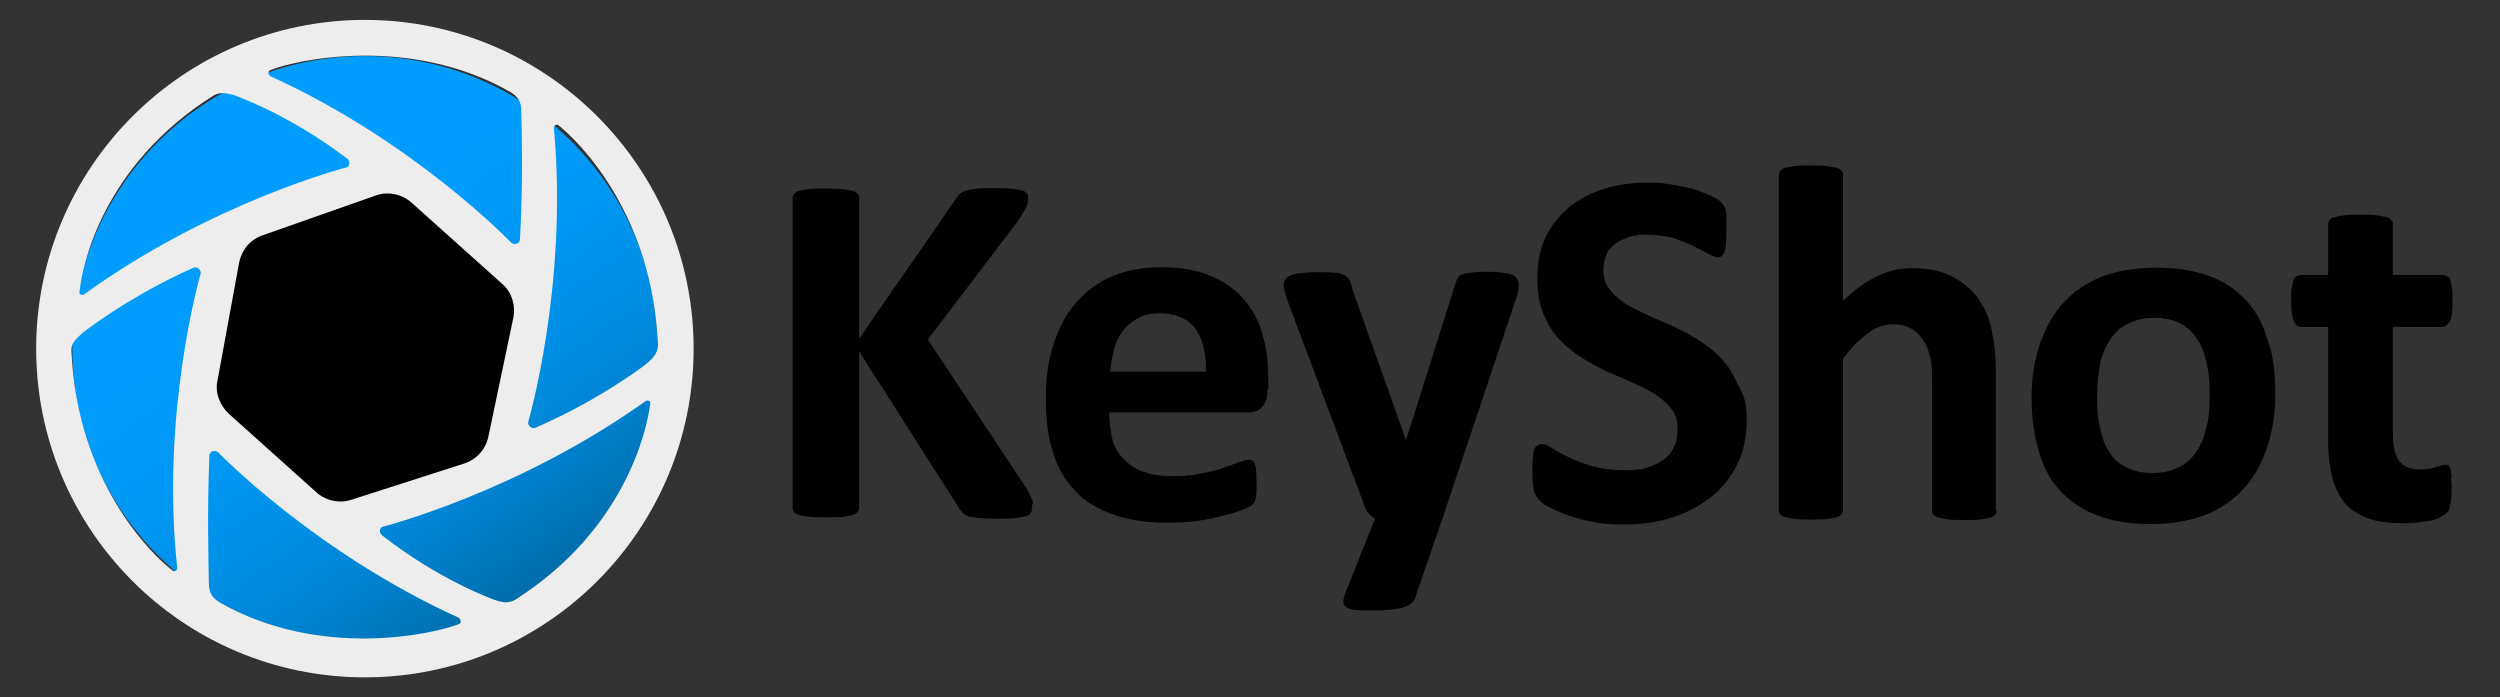 <?xml version="1.0" encoding="utf-8"?>
<!-- Generator: Adobe Illustrator 27.7.0, SVG Export Plug-In . SVG Version: 6.00 Build 0)  -->
<svg version="1.1" xmlns="http://www.w3.org/2000/svg" xmlns:xlink="http://www.w3.org/1999/xlink" x="0px" y="0px"
	 viewBox="0 0 552.9 154.2" style="enable-background:new 0 0 552.9 154.2;" xml:space="preserve">
<rect x="0" y="0" width="552.9" height="154.2" fill="#333333" stroke="none"/>
<style type="text/css">
	.st0{display:none;}
	.st1{display:inline;}
	.st2{fill:#0D1212;}
	.st3{fill:#40B9BB;}
	.st4{fill:url(#SVGID_1_);}
	.st5{fill:url(#SVGID_00000088128894581195306450000017262277784017019055_);}
	.st6{fill:url(#SVGID_00000010288155266184336530000009362255234414115748_);}
	.st7{fill:url(#SVGID_00000087408564116886894460000002983336029768479372_);}
	.st8{fill:url(#SVGID_00000113318736660334967390000013858017709397717436_);}
	.st9{fill:url(#SVGID_00000137109160983829143620000016871118440749519488_);}
	.st10{fill:url(#SVGID_00000062178920534737562410000004895277264151350927_);}
	.st11{fill:#058183;}
	.st12{fill:url(#SVGID_00000165212280746669723580000003700142816563934849_);}
	.st13{fill:url(#SVGID_00000105420749932216528830000003336430915669834129_);}
	.st14{display:inline;fill-rule:evenodd;clip-rule:evenodd;}
	.st15{fill:none;stroke:#C6E3A0;stroke-width:2;}
	.st16{fill:none;stroke:#A6A6A7;stroke-width:2;}
	.st17{display:inline;fill:#8DC740;}
	.st18{display:inline;fill:#4D4D4F;}
	.st19{fill:#001E36;}
	.st20{fill:#31A8FF;}
	.st21{display:inline;fill:#330000;}
	.st22{fill:#FF9A00;}
	.st23{fill:url(#XMLID_00000038376855269442937290000001547729675072893837_);}
	.st24{fill:#EDEDED;}
</style>
<g id="Capa_2" class="st0">
	<g id="layer_00000026138153955441794810000016616659304576830134_" class="st1">
		<path class="st2" d="M492.4,23.2c0,3.3-2.6,5.9-5.9,5.9s-5.9-2.6-5.9-5.9s2.6-5.9,5.9-5.9l0,0C489.8,17.3,492.4,19.9,492.4,23.2
			L492.4,23.2z M491.5,23.2c0-2.7-2.2-5-5-5s-5,2.2-5,5c0,2.7,2.2,5,5,5S491.5,25.9,491.5,23.2z"/>
		<path class="st2" d="M300.3,64.9c-9-1.9-13.9-9.6-14.9-18.2c-0.9-7.3-0.3-14.4,3.7-20.5c4.5-6.9,12-9.4,19.9-8.1
			c16.3,2.7,18.9,22.4,14.4,35C320,62.9,310.2,66.9,300.3,64.9z M312.4,59.6c12.7-7.5,11.3-36.4-5.8-37.8
			c-19.8-1.7-22.3,30.8-7.9,38.1C302.8,62,308.4,61.9,312.4,59.6z"/>
		<path class="st2" d="M413.5,37.7c-2.3-1.9-3.8-4.2-4-7.2c-0.2-3.8,1-6.9,3.7-9.2c5.1-4.5,13.3-4.3,19.5-2.2
			c0.2,0.1,0.3,0.2,0.2,0.4l-0.6,3.7c0,0.1-0.1,0.1-0.1,0.1l0,0c-3.2-1.6-7.5-1.9-11-1.4c-4.5,0.7-7.7,3.9-7.1,8.7
			c0.6,4.3,7.8,7.4,11.6,9.4c4.5,2.4,9,6.1,9.3,11.7c0.5,8-5.5,12.8-13,13.5c-4.3,0.4-8.4-0.2-12.3-1.8l-0.1-0.1l0.4-4.5
			c0,0,0-0.1,0.1-0.1l0,0c6.3,3.9,18.8,4.6,20.2-5.3c0.4-2.5-0.1-4.1-2-6c-1.2-1.1-2.5-2.1-3.9-3C420.7,42.4,416.7,40.5,413.5,37.7z
			"/>
		<path class="st2" d="M194.2,52.3h-22.9c-0.1,0-0.1,0-0.1,0.1l-4.8,12.1c0,0.1-0.1,0.1-0.1,0.1h-4.1c-0.1,0-0.2-0.1-0.2-0.2
			c0,0,0,0,0-0.1l18.7-45.8c0-0.1,0.1-0.1,0.1-0.1h4.9c0.1,0,0.1,0,0.1,0.1l18.1,45.8c0,0.1,0,0.2-0.1,0.2c0,0,0,0-0.1,0h-4.4
			c-0.1,0-0.1,0-0.1-0.1l-4.8-12.1C194.3,52.3,194.3,52.3,194.2,52.3z M173,48.2L173,48.2L173,48.2l19.7,0.1c0,0,0.1,0,0.1-0.1l0,0
			L183,23.1l-0.1-0.1c0,0,0,0-0.1,0.1L173,48.2z"/>
		<path class="st2" d="M217,62.8c-4.9-3.1-6.8-8.2-6.8-13.8c0-10.1-0.1-20.2-0.1-30.3c0-0.1,0.1-0.2,0.2-0.2l0,0h4.2
			c0.1,0,0.2,0.1,0.2,0.2c0,10.2,0,20.5,0,30.7c0,1.1,0.2,2.3,0.5,3.6c1.7,5.9,6.5,8.7,12.5,8.4c7.4-0.4,11.1-5.8,11.1-13
			c0-10,0-19.9,0-29.9c0-0.1,0-0.1,0.1-0.1l0,0h4.3c0.1,0,0.1,0,0.1,0.1c0,10.1,0,20.3,0,30.4c0,7.7-4,14-11.8,15.8
			C226.9,65.9,221.3,65.5,217,62.8z"/>
		<path class="st2" d="M267.4,22.6v41.8c0,0.1-0.1,0.1-0.1,0.1H263c-0.1,0-0.1-0.1-0.1-0.1V22.6c0-0.1-0.1-0.1-0.1-0.1h-13.3
			c-0.1,0-0.1-0.1-0.1-0.1v-3.8c0-0.1,0.1-0.1,0.1-0.1h31.3c0.1,0,0.1,0.1,0.1,0.1v3.8c0,0.1-0.1,0.1-0.1,0.1h-13.3
			C267.4,22.5,267.4,22.6,267.4,22.6z"/>
		<path class="st2" d="M368.4,42.8c-0.2,5.8-1.8,11-5.8,15.1c-7.2,7.2-18.4,6.8-28,6.7c-0.3,0-0.4-0.1-0.4-0.4V18.6
			c0-0.1,0.1-0.1,0.1-0.1c4.1-0.1,8.3,0,12.4,0.1C361.7,18.9,369,28.2,368.4,42.8z M363.7,45c1.1-8.7-1.2-18.8-10.9-21.5
			c-4.5-1.3-9.3-1.1-14-1c-0.1,0-0.2,0.1-0.2,0.2v37.7c0,0.1,0,0.1,0.1,0.1C350.4,61.4,362,58.5,363.7,45z"/>
		<path class="st2" d="M383.1,38.9h16.8c0.1,0,0.1,0,0.1,0.1l0,0v3.7c0,0.1,0,0.1-0.1,0.1l0,0h-16.8c-0.1,0-0.1,0-0.1,0.1v17.5
			c0,0.1,0,0.1,0.1,0.1l0,0h18.4c0.1,0,0.1,0,0.1,0.1l0,0v3.7c0,0.1,0,0.1-0.1,0.1h-23c-0.1,0-0.1,0-0.1-0.1l0,0V18.6
			c0-0.1,0-0.1,0.1-0.1l0,0h22.3c0.1,0,0.1,0,0.1,0.1l0,0v3.8c0,0.1,0,0.1-0.1,0.1l0,0h-17.7c-0.1,0-0.1,0-0.1,0.1l0,0v16.2
			C383,38.9,383,38.9,383.1,38.9L383.1,38.9z"/>
		<path class="st2" d="M449.1,64.6h-4.3c-0.1,0-0.1,0-0.1-0.1V18.6c0-0.1,0-0.1,0.1-0.1l0,0h4.3c0.1,0,0.1,0,0.1,0.1l0,0V39
			c0,0.1,0,0.1,0.1,0.1h0.1l20.5-20.5c0,0,0,0,0.1,0h5.7c0.1,0,0.1,0,0.1,0.1v0.1l-22,21.5v0.1l23.7,24v0.1c0,0,0,0-0.1,0h-6h-0.1
			l-22-22.8h-0.1c0,0,0,0,0,0.1L449.1,64.6C449.2,64.5,449.2,64.6,449.1,64.6z"/>
		<path class="st2" d="M486.8,23.3h-1.5c-0.1,0-0.1,0-0.1,0.1v2.5c0,0.1-0.1,0.2-0.2,0.2h-0.6c-0.1,0-0.2-0.1-0.2-0.2v-6.2
			c0-0.1,0.1-0.2,0.2-0.2c1.5-0.1,4.2-0.5,4.5,1.6c0.1,0.8-0.3,1.5-1.1,1.9c-0.1,0-0.1,0.1-0.1,0.2l1.2,2.7c0.1,0.1,0,0.2-0.1,0.2
			h-0.5c-0.1,0-0.2-0.1-0.2-0.2l-1.1-2.5C486.9,23.4,486.9,23.3,486.8,23.3z M485.3,22.6c1,0,2.5,0.3,2.7-1c0.3-1.6-1.9-1.4-2.8-1.3
			c-0.1,0-0.1,0-0.1,0.1v2C485.1,22.5,485.2,22.6,485.3,22.6z"/>
	</g>
</g>
<g id="layer" class="st0">
	<g class="st1">
		<path class="st3" d="M97.6,46.1c0-5.2-0.9-10.4-2.9-15.3c-1.8-4.4-4.3-8.5-7.5-12.2C78.9,9.1,66.1,2.9,51.8,2.8
			c-5.7,0-11.2,0.9-16.2,2.6c-10.8,3.7-19.8,11-25.1,20.5c0,0-6,11.3-6,16.2s4.6,5.5,4.6,5.5l22.1,2l1.1,0.1c0-0.9,0.1-1.7,0.3-2.6
			c0.2-0.9,0.6-1.8,1.1-2.6c0.8-1.4,2-2.7,3.4-3.8c2.9-2.3,7-3.7,11.5-3.7c8.5,0,15.4,5,16.2,11.4c0.1,0.5,0.1,0.9,0.1,1.4v0
			c-0.6,0.5-1.2,1-1.8,1.5h0c-2.6,2.1-5.3,4.1-8.1,5.9c-2.8,1.8-5.6,3.4-8.6,4.8c-5.5,2.7-11.2,4.7-17.2,6.2v15.1
			c0.7,0.3,1.3,0.7,2,1c6,2.8,12.8,4.3,20,4.4h0c3.2,0,6.4-0.3,9.5-0.8c0.7,0.4,3.1,1.9,4.6,5.4c0.3,0.6,0.5,1.3,0.7,2.1v0
			c0,0.1,0,0.1,0,0.2v0c0.4,4.2-2.5,16.3-16.6,16.3c-14.1,0-18.1-13.6-18.1-13.6l-0.5,0.1l-3.6,0.5c-0.7,0.1-1.3,0.2-2,0.2
			c-6.4,0.8-15.7,2-16.4,2.1c-0.6,0.1-2,0.6-3.1,2.4v0c-0.9,1.5-1.7,3.9-1.7,7.6c0,7.8,9,19.7,9.7,20.7l0,0l0,0l0,0
			c8.2,10.9,21.8,18.1,37.1,18.1c25.1,0,45.4-19.1,45.4-42.6c0-11.5-4.9-22-12.8-29.7c-0.2-0.2-0.4-0.4-0.6-0.5
			C91.9,69.4,97.5,58.4,97.6,46.1L97.6,46.1z"/>
		
			<linearGradient id="SVGID_1_" gradientUnits="userSpaceOnUse" x1="-813.117" y1="607.784" x2="-776.773" y2="646.095" gradientTransform="matrix(1 0 0 1 855.679 -515.297)">
			<stop  offset="0" style="stop-color:#215F6C"/>
			<stop  offset="1" style="stop-color:#1ED7DD"/>
		</linearGradient>
		<path class="st4" d="M85.3,104.3l0-0.1c0-0.1,0-0.2,0-0.3c0-0.2,0-0.3,0-0.5c0-8.5-3-16.2-8-21.9c-5,3.1-10.6,5.4-16.7,6.5
			c0.7,0.4,3.1,1.9,4.6,5.4c0.3,0.6,0.5,1.3,0.7,2.1v0v0l0,0.2v0c0.1,0.6,0.2,1.2,0.3,1.8c0.3,2.6-0.1,5-0.6,7
			c-2.3,3.6-7.8,10.3-17,10.3c-12.5,0-17.2-9.9-17.4-10.2c0,0,0,0,0,0v0h0c0,0-2.7,0.7-4.4,3.8c-0.3,0.5-0.6,1.1-0.8,1.7v0
			c-0.4,1.2-0.6,2.6-0.6,4.3c0,8.3,7.3,22.6,26.4,22.6c4.6,0,8.7-1,12.3-2.6l0,0C65.7,133.5,84.7,124.9,85.3,104.3L85.3,104.3z"/>
		
			<linearGradient id="SVGID_00000058556580707889141100000017910954720107622549_" gradientUnits="userSpaceOnUse" x1="-820.092" y1="598.858" x2="-779.271" y2="662.473" gradientTransform="matrix(1 0 0 1 855.679 -515.297)">
			<stop  offset="0.382" style="stop-color:#5CAFB7"/>
			<stop  offset="0.886" style="stop-color:#3A7E7D"/>
		</linearGradient>
		<path style="fill:url(#SVGID_00000058556580707889141100000017910954720107622549_);" d="M83.6,77.7c-0.2-0.2-0.4-0.4-0.6-0.5
			c-1.8,1.5-3.7,2.9-5.6,4.2c5,5.8,8,13.5,8,21.9c0,0.1,0,0.2,0,0.3l0,0.2c0,0.1,0,0.2,0,0.3l0,0.1c-0.6,20.6-19.6,29.1-21.2,29.8
			l0,0c-3.6,1.6-7.7,2.6-12.3,2.6c-19.1,0-26.4-14.3-26.4-22.6c0-1.7,0.2-3.1,0.6-4.3v0c0.2-0.6,0.5-1.2,0.8-1.7
			c1.7-3.1,4.4-3.8,4.4-3.8h0v-6.1l-0.5,0.1l-3.6,0.5l-1.5,0.2l-0.5,0.1c-5.5,0.7-10.9,1.4-16.4,2.1c-0.6,0.1-2,0.6-3.1,2.4
			c-0.9,1.5-1.7,3.9-1.7,7.6c0,7.8,8.9,19.7,9.7,20.7l0,0l0,0l0,0l0,0c8.2,11,21.8,18.1,37.1,18.1c25.1,0,45.4-19.1,45.4-42.6
			C96.4,95.9,91.5,85.4,83.6,77.7L83.6,77.7z"/>
		
			<linearGradient id="SVGID_00000082355831514505401340000004056353406943216001_" gradientUnits="userSpaceOnUse" x1="-824.435" y1="620.442" x2="-789.323" y2="620.442" gradientTransform="matrix(1 0 0 1 855.679 -515.297)">
			<stop  offset="0" style="stop-color:#23969B"/>
			<stop  offset="1" style="stop-color:#367E7B"/>
		</linearGradient>
		<path style="fill:url(#SVGID_00000082355831514505401340000004056353406943216001_);" d="M65.6,104.4c-2.3,3.6-7.8,10.3-17,10.3
			c-12.7,0-17.4-10.2-17.4-10.2v-6.1c0,0,4,13.6,18.1,13.6c14.1,0,17-12.1,16.6-16.3c0.1,0.6,0.2,1.2,0.3,1.8
			C66.5,100,66.2,102.4,65.6,104.4L65.6,104.4z"/>
		
			<linearGradient id="SVGID_00000155129659552846512770000013877744539816449945_" gradientUnits="userSpaceOnUse" x1="-807.235" y1="619.679" x2="-807.235" y2="630.1" gradientTransform="matrix(1 0 0 1 855.679 -515.297)">
			<stop  offset="0" style="stop-color:#38818C"/>
			<stop  offset="1" style="stop-color:#6DC7D0"/>
		</linearGradient>
		<path style="fill:url(#SVGID_00000155129659552846512770000013877744539816449945_);" d="M65.6,104.4c-0.2,0.4-0.5,0.7-0.7,1.1
			c-0.1,0.2-0.2,0.4-0.4,0.5l-0.2,0.3l-0.2,0.3c-0.5,0.7-1.1,1.4-1.7,2c-1.2,1.3-2.6,2.4-4,3.4c-0.7,0.5-1.5,0.9-2.3,1.3
			c-0.8,0.4-1.6,0.7-2.5,0.9c-0.8,0.2-1.7,0.4-2.6,0.5l-0.7,0.1c-0.2,0-0.4,0-0.7,0c-0.2,0-0.4,0-0.7,0c-0.2,0-0.4,0-0.7,0l-0.7,0
			c-0.1,0-0.2,0-0.3,0l-0.3,0l-0.7-0.1c-0.2,0-0.4-0.1-0.7-0.1l-0.3,0c-0.1,0-0.1,0-0.2,0l-0.2,0l-0.7-0.1c-0.2,0-0.4-0.1-0.6-0.1
			l-0.3-0.1c-0.1,0-0.2,0-0.3-0.1c-0.4-0.1-0.8-0.2-1.3-0.4l-0.3-0.1l-0.2-0.1l-0.2-0.1l-0.6-0.2c-0.8-0.3-1.6-0.7-2.4-1.2
			c-1.5-0.9-2.9-2-4.1-3.3c-0.6-0.6-1.1-1.3-1.7-2c-0.3-0.4-0.5-0.7-0.7-1.1c-0.2-0.4-0.4-0.8-0.6-1.2c0.2,0.4,0.4,0.8,0.7,1.1
			c0.2,0.4,0.5,0.7,0.7,1.1c0.5,0.7,1.1,1.4,1.7,2c1.2,1.3,2.6,2.3,4.1,3.2l0.6,0.3c0,0,0.1,0.1,0.1,0.1l0.1,0.1l0.3,0.1l0.3,0.1
			c0.1,0,0.2,0.1,0.3,0.1l0.3,0.1l0.1,0.1l0.1,0l0.1,0l0.6,0.2l0.2,0.1l0.2,0.1l0.3,0.1c0.4,0.1,0.8,0.3,1.2,0.4
			c0.1,0,0.2,0.1,0.3,0.1l0.3,0.1c0.2,0,0.4,0.1,0.6,0.1l0.6,0.1l0.2,0c0.1,0,0.1,0,0.2,0l0.3,0c0.2,0,0.4,0.1,0.6,0.1l0.6,0l0.3,0
			c0.1,0,0.2,0,0.3,0l0.7,0c0.2,0,0.4,0,0.7,0c0.2,0,0.4,0,0.7,0c0.2,0,0.4,0,0.6,0l0.6-0.1c0.9-0.1,1.7-0.3,2.5-0.5
			c1.7-0.5,3.3-1.2,4.8-2.1c1.5-0.9,2.8-2,4.1-3.3C63.6,107.2,64.7,105.8,65.6,104.4L65.6,104.4z"/>
		
			<linearGradient id="SVGID_00000030476038522239024910000015867400912924257965_" gradientUnits="userSpaceOnUse" x1="-810.257" y1="604.926" x2="-786.836" y2="645.096" gradientTransform="matrix(1 0 0 1 855.679 -515.297)">
			<stop  offset="0.524" style="stop-color:#206E78"/>
			<stop  offset="1" style="stop-color:#76CBD0"/>
		</linearGradient>
		<path style="fill:url(#SVGID_00000030476038522239024910000015867400912924257965_);" d="M31.2,104.4L31.2,104.4L31.2,104.4
			c-0.3,0.1-0.6,0.2-0.9,0.4c-0.3,0.1-0.6,0.3-0.8,0.5c-0.8,0.5-1.5,1.2-2.1,2c-0.2,0.3-0.4,0.5-0.5,0.8c-0.3,0.6-0.6,1.2-0.8,1.8
			l0,0v0l0,0c-0.4,1.2-0.6,2.4-0.6,3.6c0,0.6,0,1.2,0.1,1.9c0.1,0.6,0.1,1.2,0.3,1.8c0.2,1.2,0.6,2.4,1,3.6c0.4,1.2,1,2.3,1.6,3.3
			c1.2,2.1,2.8,4.1,4.6,5.8c0.1,0.1,0.2,0.2,0.3,0.3l0.3,0.3c0.2,0.2,0.5,0.4,0.7,0.6c0.2,0.2,0.5,0.4,0.7,0.6
			c0.1,0.1,0.3,0.2,0.4,0.3c0.1,0,0.1,0.1,0.2,0.1l0.2,0.1c1,0.7,2.1,1.3,3.2,1.8c2.2,1,4.6,1.7,7,2.2c1.2,0.2,2.4,0.3,3.7,0.4
			c1.2,0.1,2.5,0.1,3.7,0c1.2-0.1,2.5-0.2,3.7-0.4c1.2-0.2,2.4-0.5,3.6-0.9c1.2-0.4,2.3-0.8,3.5-1.3c1.1-0.5,2.2-1.1,3.3-1.7
			c2.1-1.3,4.1-2.7,6-4.3c1.9-1.6,3.6-3.4,5.1-5.3c0.8-1,1.5-2,2.1-3c0.6-1.1,1.2-2.1,1.7-3.3c1-2.2,1.8-4.6,2.2-7
			c0.2-1.2,0.4-2.4,0.5-3.7l0-0.2l0-0.2l0-0.5c0-0.2,0-0.3,0-0.5c0-0.2,0-0.3,0-0.5l0-0.2c0-0.1,0-0.2,0-0.2l0-0.5l0-0.9
			c-0.1-2.5-0.5-4.9-1.1-7.3c-0.1-0.3-0.2-0.6-0.2-0.9c-0.1-0.3-0.2-0.6-0.3-0.9l-0.3-0.9l-0.2-0.4c-0.1-0.1-0.1-0.3-0.2-0.4
			l-0.3-0.9l0-0.1l0-0.1l-0.1-0.2l-0.2-0.4l-0.2-0.4c0-0.1-0.1-0.1-0.1-0.2l-0.1-0.2l-0.4-0.8l-0.1-0.2l-0.1-0.2L81,86.7l-0.2-0.4
			c-0.1-0.1-0.1-0.3-0.2-0.4l-0.5-0.8L80,84.9l-0.1-0.1l-0.1-0.1l-0.3-0.4c-0.2-0.3-0.3-0.5-0.5-0.8l-0.6-0.7
			c-0.1-0.1-0.2-0.2-0.3-0.4l-0.3-0.4l-0.6-0.7l0.6,0.7l0.3,0.4c0.1,0.1,0.2,0.2,0.3,0.4l0.6,0.7c0.2,0.3,0.4,0.5,0.5,0.8l0.3,0.4
			l0.1,0.1l0.1,0.1l0.1,0.2l0.5,0.8c0.1,0.1,0.2,0.3,0.2,0.4l0.2,0.4l0.2,0.4l0.1,0.2l0.1,0.2l0.4,0.8l0.1,0.2
			c0,0.1,0.1,0.1,0.1,0.2l0.2,0.4l0.2,0.4l0.1,0.2l0,0.1l0,0.1l0.3,0.9c0.1,0.1,0.1,0.3,0.2,0.4l0.2,0.4l0.3,0.9
			c0.1,0.3,0.2,0.6,0.3,0.9c0.1,0.3,0.2,0.6,0.3,0.9l0.2,0.9l0.1,0.2c0,0.1,0,0.2,0.1,0.2l0.1,0.5c0.1,0.3,0.1,0.6,0.2,0.9l0.1,0.9
			l0.1,0.5c0,0.1,0,0.2,0,0.2l0,0.2l0.1,0.9l0,0.2l0,0.2l0,0.5c0,0.3,0,0.6,0.1,0.9l0,0.9l0,0.5c0,0.1,0,0.2,0,0.2l0,0.2
			c0,0.2,0,0.3,0,0.5c0,0.2,0,0.3,0,0.5l0,0.5l0,0.2l0,0.2c-0.1,1.2-0.2,2.5-0.4,3.7c-0.2,1.2-0.5,2.4-0.9,3.6
			c-0.4,1.2-0.8,2.4-1.3,3.5c-0.5,1.1-1.1,2.2-1.7,3.3c-0.6,1.1-1.4,2.1-2.1,3.1c-1.5,2-3.2,3.8-5.1,5.4c-0.9,0.8-1.9,1.6-2.9,2.3
			c-1,0.7-2.1,1.4-3.1,2c-1.1,0.6-2.2,1.2-3.3,1.7c-1.1,0.5-2.3,0.9-3.5,1.3c-2.4,0.7-4.8,1.2-7.3,1.3c-0.3,0-0.6,0-0.9,0
			c-0.3,0-0.6,0-0.9,0l-0.5,0c-0.2,0-0.3,0-0.5,0l-0.5,0l-0.2,0l-0.2,0c-1.2-0.1-2.5-0.2-3.7-0.4c-2.5-0.4-4.9-1.1-7.1-2.2
			c-2.3-1.1-4.3-2.5-6.2-4.2c-0.9-0.8-1.8-1.8-2.5-2.7c-0.8-1-1.5-2-2.1-3.1c-0.6-1.1-1.1-2.2-1.6-3.4c-0.4-1.2-0.8-2.4-1-3.6
			c-0.1-0.6-0.2-1.2-0.2-1.9c0-0.6-0.1-1.2,0-1.9c0.1-1.2,0.2-2.5,0.6-3.7l0,0v0l0,0c0.2-0.6,0.5-1.2,0.8-1.8
			c0.2-0.3,0.3-0.6,0.5-0.8c0.2-0.3,0.4-0.5,0.6-0.8c0.4-0.5,1-0.9,1.5-1.3c0.3-0.2,0.6-0.3,0.9-0.5
			C30.6,104.6,30.9,104.5,31.2,104.4L31.2,104.4L31.2,104.4z"/>
		
			<linearGradient id="SVGID_00000009583635120831935230000007351455570388217218_" gradientUnits="userSpaceOnUse" x1="-843.977" y1="588.424" x2="-775.107" y2="513.082" gradientTransform="matrix(1 0 0 1 855.679 -515.297)">
			<stop  offset="0" style="stop-color:#206270"/>
			<stop  offset="1" style="stop-color:#0CA19F"/>
		</linearGradient>
		<path style="fill:url(#SVGID_00000009583635120831935230000007351455570388217218_);" d="M81.2,34.9c0,13-8.6,23.5-18.8,31.2
			c-2.3,1.7-4.7,3.4-7.1,4.9c-3.4,2.1-6.7,3.9-9.9,5.5c-4.1,2.1-8.4,3.9-12.7,5.5c-2.3,0.9-3.7,1.3-3.8,1.3h0V68.3
			c2.3-0.6,4.7-1.2,7-2c3.5-1.2,6.9-2.6,10.2-4.2c3.9-1.9,7.6-4.1,11.2-6.6c1.9-1.3,3.7-2.7,5.5-4.2h0c0.6-0.5,1.2-1,1.8-1.5
			c0-0.1,0-0.1,0-0.2c0-0.4,0-0.8-0.1-1.2C64,42.1,57,37,48.5,37c-4.5,0-8.5,1.4-11.5,3.7c-1.4,1.1-2.6,2.4-3.4,3.8
			c-0.5,0.8-0.8,1.7-1.1,2.6c-0.2,0.8-0.3,1.7-0.3,2.6l-1.1-0.1l-22.1-2c0,0-4.6-0.5-4.6-5.5s6-16.2,6-16.2
			c5.3-9.4,14.2-16.8,25.1-20.5c12.8-2.7,27,1.3,36.1,9.5c4.9,4.3,8.3,9.9,9.3,16.1C81.1,32.3,81.2,33.6,81.2,34.9L81.2,34.9z"/>
		
			<linearGradient id="SVGID_00000030453437198013128310000011760089479230558082_" gradientUnits="userSpaceOnUse" x1="-792.317" y1="518.099" x2="-792.317" y2="604.053" gradientTransform="matrix(1 0 0 1 855.679 -515.297)">
			<stop  offset="0" style="stop-color:#8ED4D6"/>
			<stop  offset="1" style="stop-color:#0FA9AB"/>
		</linearGradient>
		<path style="fill:url(#SVGID_00000030453437198013128310000011760089479230558082_);" d="M97.6,46.1C97.5,58.4,91.9,69.4,83,77.2
			c-1.8,1.5-3.7,2.9-5.6,4.2c-5,3.1-10.6,5.4-16.7,6.5c-3.1,0.6-6.3,0.9-9.5,0.8h0c-7.2-0.1-13.9-1.6-20-4.4c-0.7-0.3-1.4-0.6-2-1
			c0,0,1.4-0.5,3.8-1.3c4.3-1.6,8.5-3.5,12.7-5.5c3.1-1.6,6.5-3.4,9.9-5.5c2.4-1.5,4.8-3.1,7.1-4.9C72.7,58.4,81.2,48,81.2,34.9
			c0-1.3-0.1-2.7-0.3-3.9c-1-6.2-4.5-11.7-9.3-16.1C62.5,6.7,48.4,2.7,35.6,5.4c5.1-1.7,10.5-2.6,16.2-2.6
			c14.3,0.1,27.1,6.3,35.5,15.9c3.2,3.6,5.7,7.7,7.5,12.2C96.7,35.7,97.7,40.9,97.6,46.1L97.6,46.1z"/>
		<path class="st11" d="M79.7,79.8c-0.8,0.5-1.5,1.1-2.3,1.6c-5,3.1-10.6,5.4-16.7,6.5c-3.1,0.6-6.3,0.9-9.5,0.8h0
			c-7.2-0.1-13.9-1.6-20-4.4c-0.7-0.3-1.4-0.6-2-1c0,0,1.4-0.5,3.8-1.3c4.3-1.6,8.5-3.5,12.7-5.5c5.8,4.2,12.8,6.4,19.9,6.4
			c4,0,7.9-0.7,11.5-2C77.9,80.6,78.8,80.2,79.7,79.8L79.7,79.8z"/>
		
			<linearGradient id="SVGID_00000022542423377863474360000002098845519694010035_" gradientUnits="userSpaceOnUse" x1="-823.405" y1="556.029" x2="-788.861" y2="556.029" gradientTransform="matrix(1 0 0 1 855.679 -515.297)">
			<stop  offset="0" style="stop-color:#1D636F"/>
			<stop  offset="1" style="stop-color:#0F9D9E"/>
		</linearGradient>
		<path style="fill:url(#SVGID_00000022542423377863474360000002098845519694010035_);" d="M51.5,31.6h-2.6
			c-9.2,0-16.6,5.8-16.6,12.9v5.1c0-0.9,0.1-1.7,0.3-2.6c0.2-0.9,0.6-1.8,1.1-2.6c0.8-1.4,2-2.7,3.4-3.8c2.9-2.3,7-3.7,11.5-3.7
			c8.5,0,15.4,5,16.2,11.4c0.1,0.5,0.1,0.9,0.1,1.4C71.5,38.9,60.5,31.6,51.5,31.6L51.5,31.6z"/>
		
			<linearGradient id="SVGID_00000005957915820753458240000004536512965678249908_" gradientUnits="userSpaceOnUse" x1="-797.203" y1="519.801" x2="-797.203" y2="591.844" gradientTransform="matrix(1 0 0 1 855.679 -515.297)">
			<stop  offset="0" style="stop-color:#1F6472"/>
			<stop  offset="1" style="stop-color:#63C0C8"/>
		</linearGradient>
		<path style="fill:url(#SVGID_00000005957915820753458240000004536512965678249908_);" d="M35.5,5.4c1.2-0.3,2.4-0.5,3.7-0.6
			c1.2-0.1,2.5-0.2,3.7-0.3c1.2,0,2.5,0,3.7,0.1l0.9,0.1c0.2,0,0.3,0,0.5,0l0.5,0l0.5,0l0.5,0.1l0.5,0.1c0.2,0,0.3,0,0.5,0.1
			c4.9,0.8,9.7,2.4,14.1,4.7c0.6,0.3,1.1,0.6,1.6,0.9l0.8,0.5l0.2,0.1l0.2,0.1l0.4,0.3l0.4,0.3l0.4,0.3l0.4,0.3l0.2,0.1l0.2,0.1
			l0.7,0.6l0.7,0.6l0.2,0.1l0.2,0.2l0.4,0.3c0.1,0.1,0.2,0.2,0.4,0.3l0.3,0.3l0.3,0.3l0.2,0.2c0.1,0.1,0.1,0.1,0.2,0.2l0.7,0.7
			c0.9,0.9,1.7,1.8,2.5,2.8c0.8,1,1.5,2,2.1,3.1l0.5,0.8l0.4,0.8l0.1,0.2l0.1,0.2l0.2,0.4l0.2,0.4l0.2,0.4l0.2,0.4l0.1,0.2l0.1,0.2
			l0.3,0.9l0.3,0.9l0.1,0.2c0,0.1,0,0.2,0.1,0.2l0.1,0.5l0.1,0.5c0,0.2,0.1,0.3,0.1,0.5l0.1,0.5c0,0.2,0.1,0.3,0.1,0.5
			c0.2,1.2,0.3,2.5,0.3,3.7c0,0.3,0,0.6,0,0.9l0,0.2l0,0.1l0,0.1l0,0.5c0,0.3,0,0.6-0.1,0.9c0,0.3-0.1,0.6-0.1,0.9L81,39.5
			c0,0.1,0,0.2,0,0.2l0,0.2l-0.1,0.5c0,0.2-0.1,0.3-0.1,0.5l-0.1,0.5l-0.1,0.5c0,0.1,0,0.2-0.1,0.2l-0.1,0.2
			c-0.1,0.3-0.2,0.6-0.2,0.9l-0.3,0.9c-0.4,1.2-0.8,2.4-1.4,3.5c-0.5,1.1-1.1,2.2-1.7,3.3c-0.6,1.1-1.3,2.1-2,3.1
			c-0.4,0.5-0.7,1-1.1,1.5l-0.6,0.7c-0.1,0.1-0.2,0.2-0.3,0.4L72.5,57l-0.3,0.4l-0.3,0.3L71.6,58l-0.2,0.2l-0.2,0.2l-0.6,0.7
			L70,59.7c-0.9,0.9-1.8,1.8-2.7,2.6c-0.9,0.8-1.9,1.6-2.8,2.4c-0.5,0.4-1,0.8-1.5,1.2c-0.5,0.4-1,0.8-1.5,1.1c-1,0.7-2,1.5-3.1,2.1
			c-2.1,1.4-4.2,2.7-6.3,3.9c-1.1,0.6-2.2,1.2-3.3,1.8c-1.1,0.6-2.2,1.1-3.3,1.7c1.1-0.6,2.2-1.1,3.3-1.7c1.1-0.6,2.2-1.2,3.2-1.8
			c2.1-1.2,4.2-2.6,6.3-4c1-0.7,2-1.4,3-2.2c0.5-0.4,1-0.7,1.5-1.1c0.5-0.4,1-0.8,1.5-1.2c1-0.8,1.9-1.6,2.8-2.4
			c0.9-0.8,1.8-1.7,2.7-2.6l0.6-0.7l0.6-0.7l0.2-0.2l0.2-0.2l0.3-0.3l0.3-0.3l0.3-0.4l0.3-0.4c0.1-0.1,0.2-0.2,0.3-0.4l0.6-0.7
			c0.4-0.5,0.8-1,1.1-1.5c0.7-1,1.4-2,2-3.1c0.6-1.1,1.2-2.2,1.7-3.3c0.5-1.1,1-2.3,1.3-3.5l0.3-0.9c0.1-0.3,0.2-0.6,0.2-0.9
			l0.1-0.2c0-0.1,0-0.2,0.1-0.2l0.1-0.5l0.1-0.5c0-0.2,0.1-0.3,0.1-0.5l0.1-0.5l0-0.2c0-0.1,0-0.2,0-0.2l0.1-0.9
			c0-0.3,0.1-0.6,0.1-0.9c0-0.3,0.1-0.6,0.1-0.9l0-0.5l0-0.1l0-0.1l0-0.2c0-0.3,0-0.6,0-0.9c0-1.2-0.1-2.5-0.3-3.7
			c0-0.2-0.1-0.3-0.1-0.5l-0.1-0.5c0-0.2-0.1-0.3-0.1-0.5l-0.1-0.4l-0.1-0.5c0-0.1,0-0.2-0.1-0.2l-0.1-0.2l-0.3-0.9l-0.3-0.9
			c0-0.1,0-0.1-0.1-0.2l-0.1-0.2l-0.2-0.4l-0.2-0.4L78.9,25l-0.2-0.4l-0.1-0.2l-0.1-0.2l-0.4-0.8l-0.5-0.8c-0.6-1.1-1.3-2.1-2.1-3.1
			c-0.8-1-1.6-1.9-2.4-2.8L72.5,16c-0.1-0.1-0.1-0.1-0.2-0.2l-0.2-0.2l-0.3-0.3L71.5,15c-0.1-0.1-0.2-0.2-0.4-0.3l-0.4-0.3l-0.2-0.2
			l-0.2-0.1l-0.7-0.6L69,13l-0.2-0.1l-0.2-0.1l-0.4-0.3l-0.4-0.3l-0.4-0.3l-0.4-0.3l-0.2-0.1l-0.2-0.1L66,10.9
			c-0.5-0.3-1.1-0.6-1.6-0.9l-0.4-0.2c-0.1-0.1-0.3-0.1-0.4-0.2l-0.4-0.2c-0.1-0.1-0.3-0.1-0.4-0.2l-0.8-0.4
			c-0.1-0.1-0.3-0.1-0.4-0.2L61,8.3c-0.1-0.1-0.3-0.1-0.4-0.2l-0.4-0.2l-0.4-0.2c-0.1,0-0.1-0.1-0.2-0.1l-0.2-0.1l-0.9-0.3L57.6,7
			c-0.3-0.1-0.6-0.2-0.9-0.3c-0.3-0.1-0.6-0.2-0.9-0.3c-0.3-0.1-0.6-0.2-0.9-0.3L54,5.9l-0.2-0.1l-0.2-0.1l-0.5-0.1l-0.5-0.1
			c-0.2,0-0.3-0.1-0.5-0.1l-0.5-0.1c-0.2,0-0.3-0.1-0.5-0.1l-0.9-0.2c-0.2,0-0.3,0-0.5-0.1L49.4,5L49,4.9l-0.5-0.1L48,4.8
			c-0.2,0-0.3,0-0.5,0l-0.9-0.1c-1.2-0.1-2.5-0.1-3.7-0.1c-1.2,0-2.5,0.1-3.7,0.2C38,5,36.8,5.2,35.5,5.4L35.5,5.4z"/>
	</g>
	<path class="st14" d="M170.1,135.6c2.5,1.2,5.5,1.7,9.1,1.7c3.2,0,6.1-0.6,8.7-1.7c2.6-1.2,4.6-2.7,6-4.7c1.5-2,2.2-4.2,2.2-6.7v-3
		c0-1.8-0.5-3.4-1.5-4.8c-1-1.4-2.2-2.6-3.7-3.5c-1.5-0.9-2.9-1.4-4.3-1.7c2.1-0.5,3.9-1.5,5.4-3c1.6-1.6,2.3-3.3,2.3-5.3v-2.6
		c0-2.3-0.7-4.3-2-6c-1.3-1.8-3.2-3.1-5.5-4.1c-2.3-0.9-4.9-1.4-7.8-1.4c-3.3,0-6.1,0.6-8.5,1.7c-2.4,1.2-4.3,2.7-5.6,4.7
		c-1.3,2-2,4.1-2.1,6.5h7.9c0.1-2,0.9-3.5,2.2-4.7c1.3-1.2,3.2-1.9,5.7-1.9c2.3,0,4.1,0.5,5.4,1.5c1.4,0.9,2.1,2.4,2.1,4.4v1.6
		c0,2.1-0.8,3.7-2.3,4.6c-1.5,0.9-3.3,1.4-5.4,1.4h-4.3v6h4.3c2.3,0,4.4,0.6,6.4,1.7c2,1.1,3,2.9,3,5.5v1.7c0,2.4-0.8,4.3-2.5,5.5
		c-1.7,1.2-3.8,1.8-6.3,1.8c-2.7,0-4.8-0.6-6.3-1.9c-1.5-1.3-2.4-2.9-2.7-4.8H162c0.2,2.4,1,4.7,2.3,6.7
		C165.7,132.9,167.6,134.5,170.1,135.6z M234.7,94.9c-3.2-3.3-7.9-5-14.1-5h-15.3v46.6h13.6c6.6,0,11.7-1.7,15.3-5.2
		c3.6-3.5,5.4-8.3,5.4-14.5v-8.3C239.5,102.8,237.9,98.2,234.7,94.9z M228.3,99.5c1.9,2,2.8,5,2.8,8.8v8.6c0,4.4-1,7.7-3.1,9.8
		c-2,2.2-5,3.3-9.1,3.3h-5.3V96.4h6.5C223.8,96.4,226.5,97.4,228.3,99.5z M264.8,137.3c-5.6,0-10-1.3-13.2-3.9
		c-3.2-2.6-4.9-6.1-5.2-10.7h8c0.1,2.4,1,4.4,2.5,5.9c1.6,1.5,4.2,2.2,7.9,2.2c3.2,0,5.5-0.6,6.9-1.7c1.4-1.2,2.1-2.6,2.1-4.3v-1.5
		c0-1.3-0.3-2.4-0.8-3.2c-0.5-0.8-1.4-1.5-2.7-2.1c-1.2-0.6-3-1.3-5.4-2.1l-6.7-2.1c-3.6-1.1-6.1-2.6-7.7-4.3
		c-1.6-1.8-2.4-4.1-2.4-7.1V101c0-2,0.6-4,1.7-5.8c1.2-1.8,3-3.3,5.5-4.5c2.5-1.2,5.7-1.7,9.5-1.7c5.2,0,9.4,1.2,12.4,3.6
		c3,2.4,4.6,5.8,4.8,10.1h-7.9c-0.2-2.2-1-4-2.5-5.4c-1.5-1.4-3.7-2.1-6.8-2.1c-3,0-5.2,0.6-6.5,1.7c-1.2,1.1-1.9,2.4-1.9,3.9v1.1
		c0,1.3,0.5,2.5,1.6,3.4c1.1,0.9,3.1,1.8,5.9,2.6l6.7,2.1c3.9,1.2,6.8,2.8,8.7,4.8c1.9,2,2.8,4.5,2.8,7.8v1.7c0,2.4-0.7,4.6-2,6.6
		c-1.3,2-3.2,3.5-5.9,4.7C271.7,136.8,268.5,137.3,264.8,137.3L264.8,137.3z M463,90.6c-0.9-0.4-1.9-0.7-3-0.7c-1,0-2,0.2-2.9,0.7
		c-0.9,0.4-1.6,1-2.1,1.8c-0.5,0.7-0.8,1.5-0.8,2.4v1.5c0,1,0.2,1.8,0.7,2.6c0.5,0.7,1.2,1.3,2.1,1.8s1.8,0.6,2.9,0.6
		c1.1,0,2.1-0.2,3-0.6c0.9-0.4,1.5-1,2-1.8c0.5-0.8,0.7-1.6,0.7-2.6v-1.5c0-0.9-0.2-1.7-0.7-2.4C464.5,91.6,463.8,91,463,90.6
		L463,90.6z M463.9,92.8c0.4,0.6,0.6,1.2,0.6,1.9v1.5c0,0.8-0.2,1.5-0.6,2.1c-0.4,0.6-0.9,1-1.6,1.4c-0.7,0.3-1.5,0.5-2.4,0.5
		c-0.8,0-1.6-0.2-2.3-0.5c-0.7-0.3-1.2-0.8-1.6-1.4c-0.4-0.6-0.6-1.3-0.6-2.1v-1.5c0-0.7,0.2-1.3,0.6-1.9c0.4-0.6,0.9-1,1.6-1.4
		c0.7-0.3,1.4-0.5,2.3-0.5c0.9,0,1.7,0.2,2.3,0.5C463,91.8,463.6,92.3,463.9,92.8z M462.7,97.9c-0.3,0-0.4-0.1-0.6-0.3l-0.8-1.5
		c0.7-0.3,1.1-0.8,1.1-1.6v-0.5c0-0.5-0.2-1-0.6-1.3c-0.4-0.3-1-0.5-1.7-0.5H458v6.5h1.4v-2.4h0.7l0.9,1.8c0.1,0.3,0.3,0.5,0.5,0.6
		c0.2,0.1,0.5,0.2,0.8,0.2c0.2,0,0.4,0,0.5-0.1L462.7,97.9L462.7,97.9z M459.9,95.3h-0.6v-2h0.7c0.7,0,1,0.3,1,0.8v0.4
		c0,0.3-0.1,0.5-0.3,0.6C460.5,95.3,460.3,95.3,459.9,95.3z M354.4,89.9v46.6h-8.1v-33.1l-9.9,33l0.1,0.1h-9.1L317.3,102v34.5h-7.5
		V89.9h10.9l11.5,39.9l11.8-39.7l-0.1-0.2L354.4,89.9z M390.4,124.2h-16.1l-3.5,12.2h-8.5l14.3-46.6H388l15,46.6h-8.7L390.4,124.2z
		 M376.2,117.5h12.3l-6.2-21.8L376.2,117.5z M440,136.5h9.5L434,111.1l14-21.2h-9.1l-10.1,16.2h-0.1l-9.9-16.2h-9.3l13.9,21.8
		l-15.5,24.8h9.3l11.5-19.3L440,136.5z"/>
</g>
<g id="Capa_3" class="st0">
	<g class="st1">
		<path vector-effect="non-scaling-stroke" class="st15" d="M99.8,100.3c12.3,10.9,26.8,15.5,43.4,13.8c3.8-0.4,7.5-1.3,11.1-2.7
			c0.2-0.1,0.2-0.2,0.1-0.4c-4.1-5.1-7-10.9-8.6-17.4c-0.1-0.3-0.4-0.5-0.8-0.5c0,0,0,0,0,0c-21.8,5.9-43.1-11-43-33.5
			c0.1-20.5,18.8-36.8,39.1-33.8c9,1.3,16.5,5.7,22.5,13.1c0.1,0.2,0.3,0.2,0.4,0.1c5.3-4,11.3-6.9,17.7-8.6
			c0.2-0.1,0.3-0.2,0.1-0.4c-18.7-27.4-56-33.1-81.3-11.4C76.1,39.7,75.4,78.6,99.8,100.3"/>
		<path vector-effect="non-scaling-stroke" class="st16" d="M19.7,103.9c11,5.5,24.2,6.3,34.9,0.2C65,98.1,70,87.2,68.8,75.4
			c-3.5-35.6-59-35.5-63-0.9c-0.7,5.7,0,11.8-0.1,18.9c-0.2,9.8,0.1,19.5-0.2,29.2c0,0.2,0.2,0.4,0.4,0.4c0,0,0,0,0,0l13.3,0
			c0.2,0,0.3-0.1,0.3-0.3V104C19.4,103.8,19.5,103.8,19.7,103.9"/>
		<path vector-effect="non-scaling-stroke" class="st16" d="M164.4,88.3c5.1,16.4,22.9,23,38.5,19.6c13.5-3,22.7-12.9,23.8-26.5
			c0.9-10.5-3.5-21-12.3-26.9c-15.9-10.6-41.5-6.4-49.1,12.5C162.5,73.6,162.2,81.5,164.4,88.3"/>
		<path vector-effect="non-scaling-stroke" class="st16" d="M258.7,58.3l0-7.6c0-0.2-0.1-0.3-0.3-0.3h-14.8c-0.2,0-0.3,0.1-0.3,0.3
			v57.9c0,0.2,0.1,0.4,0.4,0.4l15.4-0.1c0.2,0,0.3-0.1,0.4-0.3c0.2-1,0.2-2.1,0.2-3.1c0-9.3,0-18.5,0-27.8c0-6.2,1.9-12.5,8.5-14.4
			c9.7-2.7,14.8,4,15,12.9c0.2,7.8,0.2,18.6,0.1,32.4c0,0.2,0.1,0.3,0.3,0.3h15.5c0.2,0,0.3-0.1,0.3-0.3v0c0-11.7,0-23.4-0.2-35.1
			c-0.1-6.4-0.9-14.2-5.4-19.1c-4.5-4.9-12.4-6.2-18.9-5.3c-6.2,0.9-10.9,4-14,9.3c-0.1,0.2-0.3,0.3-0.5,0.3l-1.4,0
			C258.8,58.8,258.7,58.6,258.7,58.3"/>
		<path vector-effect="non-scaling-stroke" class="st16" d="M175.1,134.5c1.9-12-13.6-9.7-20.1-9.6c-0.2,0-0.3,0.1-0.3,0.3v25.3
			c0,0.2,0.1,0.3,0.3,0.3h5c0.2,0,0.4-0.1,0.4-0.4l0-8.6c0-0.2,0.1-0.3,0.3-0.3C167.1,141.7,174,141.7,175.1,134.5"/>
		<path vector-effect="non-scaling-stroke" class="st16" d="M191.1,145.8c-0.1,0-0.2-0.1-0.2-0.2v0V125c0-0.1-0.1-0.2-0.2-0.2l0,0
			l-5.2,0c-0.1,0-0.2,0.1-0.2,0.2v0v25.4c0,0.1,0.1,0.2,0.2,0.2l0,0h17.8c0.1,0,0.2-0.1,0.2-0.2v0V146c0-0.1-0.1-0.2-0.2-0.2l0,0
			H191.1"/>
		<path vector-effect="non-scaling-stroke" class="st16" d="M227.8,144.9c0.1,0,0.2,0.1,0.3,0.2l1.7,5.3c0,0.1,0.1,0.2,0.3,0.2h5.3
			c0.1,0,0.3-0.1,0.3-0.3c0,0,0-0.1,0-0.1l-9.5-25.3c0-0.1-0.1-0.2-0.3-0.2h-5.4c-0.1,0-0.2,0.1-0.3,0.2l-9.6,25.3
			c-0.1,0.1,0,0.3,0.2,0.3c0,0,0.1,0,0.1,0h5.1c0.1,0,0.2-0.1,0.3-0.2l1.9-5.4c0-0.1,0.1-0.2,0.3-0.2L227.8,144.9"/>
		<path vector-effect="non-scaling-stroke" class="st16" d="M249.7,150.7c0.1,0,0.2-0.1,0.2-0.2c0,0,0,0,0,0V134
			c0-0.1,0.1-0.2,0.2-0.2c0.1,0,0.2,0,0.2,0.1l10.3,16.6c0,0.1,0.1,0.1,0.2,0.1l5.2,0c0.1,0,0.2-0.1,0.2-0.2c0,0,0,0,0,0l0.1-25.4
			c0-0.1-0.1-0.2-0.2-0.2l-4.8,0c-0.1,0-0.2,0.1-0.2,0.2c0,0,0,0,0,0v16.5c0,0.1-0.1,0.2-0.2,0.2c-0.1,0-0.2,0-0.2-0.1l-10.5-16.7
			c0-0.1-0.1-0.1-0.2-0.1l-5.2,0c-0.1,0-0.2,0.1-0.2,0.2c0,0,0,0,0,0v25.4c0,0.1,0.1,0.2,0.2,0.2l0,0H249.7"/>
		<path vector-effect="non-scaling-stroke" class="st16" d="M283.4,133.6l10.4,16.8c0.1,0.2,0.3,0.3,0.4,0.3h5
			c0.3,0,0.4-0.1,0.4-0.4v-25c0-0.2-0.1-0.4-0.4-0.4l-4.6,0c-0.2,0-0.4,0.1-0.4,0.4l0.1,16.3c0,0.3-0.1,0.3-0.3,0.1
			c-0.4-0.4-0.8-1-1.2-1.7c-3.1-4.9-6.2-9.8-9.3-14.8c-0.1-0.2-0.3-0.3-0.6-0.3h-4.9c-0.2,0-0.4,0.1-0.4,0.4l0,25.1
			c0,0.2,0.1,0.4,0.4,0.4h4.6c0.2,0,0.4-0.1,0.4-0.4l0-16.6c0-0.1,0.1-0.1,0.1-0.1C283.4,133.5,283.4,133.6,283.4,133.6"/>
		<path vector-effect="non-scaling-stroke" class="st16" d="M316.9,145.5l0.1-5.5c0-0.3,0.2-0.4,0.4-0.4l11.6-0.1
			c0.2,0,0.2-0.1,0.3-0.3l0-3.8c0-0.2-0.1-0.4-0.3-0.4h-11.8c-0.2,0-0.2-0.1-0.2-0.2v-5.1c0-0.2,0.1-0.2,0.2-0.2h13
			c0.2,0,0.3-0.1,0.3-0.4l0-4.1c0-0.2-0.1-0.3-0.3-0.3h-18.6c-0.2,0-0.3,0.1-0.3,0.3l-0.1,25.2c0,0.2,0.2,0.4,0.4,0.4h18.8
			c0.2,0,0.3-0.1,0.3-0.3v-4c0-0.2-0.1-0.3-0.3-0.4c-4.3-0.5-8.9-0.2-13.3-0.2C317,145.8,316.9,145.7,316.9,145.5"/>
		<path vector-effect="non-scaling-stroke" class="st16" d="M347.3,140.6c3.3,0,9.1-1.3,9.6,3.6c0.2,2,0.4,4,0.8,6
			c0,0.2,0.1,0.3,0.3,0.3h4.9c0.2,0,0.3-0.1,0.2-0.3c-0.8-3.8,0-9.3-4.1-11.6c-0.2-0.1-0.2-0.2,0-0.3c5-3.4,4.9-10.7-0.9-13
			c-0.9-0.4-2.4-0.5-4.5-0.6c-4,0-7.9,0-11.9,0c-0.2,0-0.3,0.1-0.3,0.3v25.3c0,0.2,0.1,0.3,0.3,0.3h4.8c0.3,0,0.5-0.2,0.5-0.5l0-9.2
			C347,140.7,347.1,140.6,347.3,140.6"/>
		<path vector-effect="non-scaling-stroke" class="st16" d="M51.5,72.2c-4.4-12.6-23.6-12.5-28.5-0.6c-3.1,7.6-0.8,19.3,8,22.2
			C45.7,98.6,56.3,85.9,51.5,72.2"/>
		<path vector-effect="non-scaling-stroke" class="st16" d="M210.6,77c0-8-6.5-14.4-14.5-14.3l-2.8,0c-8,0-14.4,6.5-14.3,14.5l0,3.4
			c0,8,6.5,14.4,14.5,14.3l2.8,0c8,0,14.4-6.5,14.3-14.5l0,0L210.6,77"/>
		<path vector-effect="non-scaling-stroke" class="st16" d="M160.8,136.9c3.2-0.3,10.9,1.1,8.4-5.6c-1-2.7-6-2.4-8.7-2.1
			c-0.2,0-0.3,0.1-0.3,0.3l0.2,7C160.5,136.8,160.6,136.9,160.8,136.9"/>
		<path vector-effect="non-scaling-stroke" class="st16" d="M219.9,140.3c0,0.1,0,0.2,0.1,0.2c0,0,0,0,0.1,0l6,0.1
			c0.1,0,0.2-0.1,0.2-0.2c0,0,0,0,0-0.1l-2.9-8.6c0-0.1-0.1-0.2-0.2-0.1c-0.1,0-0.1,0.1-0.1,0.1L219.9,140.3"/>
		<path vector-effect="non-scaling-stroke" class="st16" d="M347,136.3c3.4,0.2,11.9,1.5,9.6-5.2c-0.9-2.7-7.2-1.9-9.5-1.8
			c-0.2,0-0.3,0.1-0.3,0.3v6.6C346.8,136.3,346.9,136.3,347,136.3"/>
	</g>
	<path class="st17" d="M99.8,100.3c-24.4-21.7-23.7-60.6,0.9-81.7C126-3.1,163.2,2.6,182,30c0.1,0.2,0.1,0.3-0.1,0.4
		c-6.5,1.7-12.4,4.6-17.7,8.6c-0.2,0.1-0.3,0.1-0.4-0.1c-6-7.4-13.5-11.8-22.5-13.1c-20.4-3-39.1,13.3-39.1,33.8
		c-0.1,22.5,21.2,39.5,43,33.5c0.3-0.1,0.7,0.1,0.8,0.4c0,0,0,0,0,0c1.6,6.4,4.5,12.2,8.6,17.4c0.1,0.2,0.1,0.3-0.1,0.4
		c-3.6,1.4-7.3,2.3-11.1,2.7C126.6,115.9,112.1,111.3,99.8,100.3z"/>
	<path class="st18" d="M19.4,104v18.8c0,0.2-0.1,0.3-0.3,0.3l-13.3,0c-0.2,0-0.4-0.2-0.4-0.4c0,0,0,0,0,0c0.3-9.7-0.1-19.5,0.2-29.2
		c0.1-7.1-0.5-13.2,0.1-18.9c4-34.6,59.5-34.8,63,0.9C70,87.2,65,98.1,54.6,104.1c-10.7,6.1-24,5.3-34.9-0.2
		C19.5,103.8,19.4,103.8,19.4,104z M51.5,72.2c-4.4-12.6-23.6-12.5-28.5-0.6c-3.1,7.6-0.8,19.3,8,22.2
		C45.7,98.6,56.3,85.9,51.5,72.2z"/>
	<path class="st18" d="M202.8,107.9c-15.5,3.4-33.4-3.2-38.5-19.6c-2.1-6.8-1.8-14.7,0.8-21.3c7.6-18.9,33.2-23.1,49.1-12.5
		c8.8,5.9,13.2,16.4,12.3,26.9C225.5,95.1,216.3,104.9,202.8,107.9z M210.6,77c0-8-6.5-14.4-14.5-14.3l-2.8,0
		c-8,0-14.4,6.5-14.3,14.5l0,3.4c0,8,6.5,14.4,14.5,14.3l2.8,0c8,0,14.4-6.5,14.3-14.5l0,0L210.6,77z"/>
	<path class="st18" d="M259.1,58.8l1.4,0c0.2,0,0.4-0.1,0.5-0.3c3.1-5.4,7.7-8.5,14-9.3c6.5-0.9,14.3,0.4,18.9,5.3
		c4.5,4.9,5.3,12.8,5.4,19.1c0.1,11.7,0.2,23.4,0.2,35.1c0,0.2-0.1,0.3-0.3,0.3l0,0h-15.5c-0.2,0-0.3-0.1-0.3-0.3
		c0.1-13.8,0.1-24.6-0.1-32.4c-0.2-8.9-5.3-15.6-15-12.9c-6.7,1.8-8.5,8.2-8.5,14.4c0,9.3,0,18.5,0,27.8c0,1-0.1,2.1-0.2,3.1
		c0,0.2-0.2,0.3-0.4,0.3l-15.4,0.1c-0.2,0-0.4-0.1-0.4-0.4V50.7c0-0.2,0.1-0.3,0.3-0.3h14.8c0.2,0,0.3,0.1,0.3,0.3l0,7.6
		C258.7,58.6,258.8,58.8,259.1,58.8z"/>
	<path class="st18" d="M155,124.8c6.5-0.1,22-2.4,20.1,9.6c-1.1,7.2-8,7.2-14.5,7c-0.2,0-0.3,0.1-0.3,0.3l0,8.6
		c0,0.2-0.1,0.4-0.4,0.4h-5c-0.2,0-0.3-0.1-0.3-0.3v-25.3C154.7,124.9,154.8,124.8,155,124.8z M160.8,136.9
		c3.2-0.3,10.9,1.1,8.4-5.6c-1-2.7-6-2.4-8.7-2.1c-0.2,0-0.3,0.1-0.3,0.3l0.2,7C160.5,136.8,160.6,136.9,160.8,136.9z"/>
	<path class="st18" d="M191.1,145.8h12.2c0.1,0,0.2,0.1,0.2,0.2v0v4.5c0,0.1-0.1,0.2-0.2,0.2l0,0h-17.8c-0.1,0-0.2-0.1-0.2-0.2v0
		V125c0-0.1,0.1-0.2,0.2-0.2l0,0l5.2,0c0.1,0,0.2,0.1,0.2,0.2v0v20.6C190.9,145.7,191,145.8,191.1,145.8L191.1,145.8z"/>
	<path class="st18" d="M227.8,144.9l-9.4-0.1c-0.1,0-0.2,0.1-0.3,0.2l-1.9,5.4c0,0.1-0.1,0.2-0.3,0.2h-5.1c-0.1,0-0.3-0.1-0.3-0.3
		c0,0,0-0.1,0-0.1l9.6-25.3c0-0.1,0.1-0.2,0.3-0.2h5.4c0.1,0,0.2,0.1,0.3,0.2l9.5,25.3c0.1,0.1,0,0.3-0.2,0.3c0,0-0.1,0-0.1,0H230
		c-0.1,0-0.2-0.1-0.3-0.2l-1.7-5.3C228.1,145,228,144.9,227.8,144.9z M219.9,140.3c0,0.1,0,0.2,0.1,0.2c0,0,0,0,0.1,0l6,0.1
		c0.1,0,0.2-0.1,0.2-0.2c0,0,0,0,0-0.1l-2.9-8.6c0-0.1-0.1-0.2-0.2-0.1c-0.1,0-0.1,0.1-0.1,0.1L219.9,140.3z"/>
	<path class="st18" d="M249.7,150.7h-4.9c-0.1,0-0.2-0.1-0.2-0.2c0,0,0,0,0,0v-25.4c0-0.1,0.1-0.2,0.2-0.2l0,0l5.2,0
		c0.1,0,0.2,0,0.2,0.1l10.5,16.7c0.1,0.1,0.2,0.1,0.3,0.1c0.1,0,0.1-0.1,0.1-0.2V125c0-0.1,0.1-0.2,0.2-0.2h0l4.8,0
		c0.1,0,0.2,0.1,0.2,0.2l-0.1,25.4c0,0.1-0.1,0.2-0.2,0.2l0,0l-5.2,0c-0.1,0-0.2,0-0.2-0.1l-10.3-16.6c-0.1-0.1-0.2-0.1-0.3-0.1
		c-0.1,0-0.1,0.1-0.1,0.2v16.4C249.9,150.6,249.8,150.7,249.7,150.7L249.7,150.7z"/>
	<path class="st18" d="M283.4,133.6c0-0.1-0.1-0.1-0.2-0.1c0,0-0.1,0.1-0.1,0.1l0,16.6c0,0.2-0.1,0.4-0.4,0.4h-4.6
		c-0.2,0-0.4-0.1-0.4-0.4l0-25.1c0-0.2,0.1-0.4,0.4-0.4h4.9c0.2,0,0.4,0.1,0.6,0.3c3.1,4.9,6.2,9.9,9.3,14.8
		c0.4,0.7,0.9,1.3,1.2,1.7c0.2,0.2,0.3,0.2,0.3-0.1l-0.1-16.3c0-0.2,0.1-0.4,0.4-0.4l4.6,0c0.2,0,0.4,0.1,0.4,0.4v25
		c0,0.3-0.1,0.4-0.4,0.4h-5c-0.2,0-0.3-0.1-0.4-0.3L283.4,133.6z"/>
	<path class="st18" d="M317.2,145.8c4.3,0,9-0.3,13.3,0.2c0.2,0,0.3,0.1,0.3,0.4v4c0,0.2-0.1,0.3-0.3,0.3h-18.8
		c-0.2,0-0.4-0.2-0.4-0.4l0.1-25.2c0-0.2,0.1-0.3,0.3-0.3h18.6c0.2,0,0.3,0.1,0.3,0.3l0,4.1c0,0.2-0.1,0.4-0.3,0.4h-13
		c-0.2,0-0.2,0.1-0.2,0.2v5.1c0,0.1,0.1,0.2,0.2,0.2H329c0.2,0,0.3,0.1,0.3,0.4l0,3.8c0,0.2-0.1,0.3-0.3,0.3l-11.6,0.1
		c-0.3,0-0.4,0.1-0.4,0.4l-0.1,5.5C316.9,145.7,317,145.8,317.2,145.8z"/>
	<path class="st18" d="M347,140.9l0,9.2c0,0.3-0.2,0.5-0.5,0.5h-4.8c-0.2,0-0.3-0.1-0.3-0.3v-25.3c0-0.2,0.1-0.3,0.3-0.3
		c4,0,8,0,11.9,0c2.1,0,3.6,0.2,4.5,0.6c5.8,2.3,6,9.6,0.9,13c-0.2,0.1-0.2,0.2,0,0.3c4.1,2.3,3.3,7.8,4.1,11.6c0,0.2,0,0.3-0.2,0.3
		H358c-0.2,0-0.3-0.1-0.3-0.3c-0.3-2-0.6-4-0.8-6c-0.5-4.9-6.3-3.7-9.6-3.6C347.1,140.6,347,140.7,347,140.9z M347,136.3
		c3.4,0.2,11.9,1.5,9.6-5.2c-0.9-2.7-7.2-1.9-9.5-1.8c-0.2,0-0.3,0.1-0.3,0.3v6.6C346.8,136.3,346.9,136.3,347,136.3z"/>
	<g id="Layer_2_1_" class="st1">
		<g id="Surfaces">
			<g id="Photo_Surface">
				<g id="Outline_no_shadow">
					<path class="st19" d="M-523.3,143.6h105c15.9,0,28.8,12.9,28.8,28.8v101c0,15.9-12.9,28.8-28.8,28.8h-105
						c-15.9,0-28.8-12.9-28.8-28.8v-101C-552.1,156.5-539.2,143.6-523.3,143.6z"/>
				</g>
			</g>
		</g>
		<g id="Outlined_Mnemonics_Logos">
			<g id="Ps">
				<path class="st20" d="M-515.5,254.8v-69.7c0-0.5,0.2-0.7,0.7-0.7c1.2,0,2.2,0,3.8-0.1c1.6-0.1,3.3-0.1,5.2-0.1
					c1.8-0.1,3.8-0.1,5.9-0.1c2.1-0.1,4.1-0.1,6.2-0.1c5.6,0,10.2,0.7,14,2.1c3.4,1.2,6.5,3,9.1,5.6c2.2,2.2,3.9,4.8,4.9,7.7
					c1,2.8,1.6,5.8,1.6,8.8c0,5.8-1.4,10.6-4.1,14.4c-2.7,3.8-6.5,6.6-10.9,8.3c-4.6,1.7-9.7,2.3-15.2,2.3c-1.6,0-2.7,0-3.4-0.1
					c-0.7-0.1-1.6-0.1-2.9-0.1v21.8c0.1,0.5-0.3,0.9-0.7,0.9c-0.1,0-0.1,0-0.3,0h-12.9C-515.2,255.7-515.5,255.5-515.5,254.8z
					 M-500.7,197.4v22.8c0.9,0.1,1.8,0.1,2.6,0.1h3.6c2.6,0,5.3-0.4,7.8-1.2c2.2-0.6,4.1-1.9,5.6-3.6c1.4-1.7,2.1-4,2.1-7
					c0.1-2.1-0.5-4.2-1.6-6c-1.2-1.8-2.8-3.1-4.7-3.9c-2.5-1-5.2-1.4-8-1.4c-1.8,0-3.3,0-4.6,0.1
					C-499.3,197.3-500.2,197.4-500.7,197.4L-500.7,197.4z"/>
				<path class="st20" d="M-422,216.1c-2-1.1-4.2-1.8-6.5-2.3c-2.5-0.5-5-0.9-7.6-0.9c-1.4-0.1-2.8,0.1-4.1,0.5
					c-0.9,0.2-1.6,0.7-2.1,1.4c-0.3,0.5-0.5,1.2-0.5,1.8c0,0.6,0.3,1.2,0.7,1.8c0.6,0.7,1.4,1.4,2.3,1.8c1.6,0.8,3.2,1.6,4.8,2.2
					c3.7,1.2,7.2,2.9,10.4,4.9c2.2,1.4,4.1,3.3,5.4,5.6c1.1,2.2,1.6,4.5,1.6,7c0.1,3.2-0.9,6.4-2.6,9c-1.9,2.7-4.5,4.8-7.6,6
					c-3.3,1.4-7.4,2.2-12.3,2.2c-3.1,0-6.2-0.3-9.2-0.9c-2.4-0.4-4.7-1.2-6.9-2.2c-0.5-0.3-0.8-0.7-0.7-1.3V241
					c0-0.2,0.1-0.5,0.3-0.6c0.2-0.1,0.4-0.1,0.6,0.1c2.6,1.6,5.4,2.6,8.4,3.3c2.6,0.7,5.3,1,8,1c2.6,0,4.4-0.3,5.6-0.9
					c1.1-0.5,1.8-1.6,1.8-2.8c0-0.9-0.5-1.8-1.6-2.7c-1.1-0.9-3.3-1.9-6.6-3.2c-3.5-1.2-6.6-2.8-9.6-4.9c-2.1-1.5-3.9-3.5-5.2-5.8
					c-1.1-2.2-1.6-4.5-1.6-6.9c0-2.9,0.8-5.7,2.3-8.2c1.7-2.7,4.2-4.9,7.1-6.2c3.2-1.6,7.2-2.4,12-2.4c2.8,0,5.6,0.2,8.4,0.6
					c2,0.3,4,0.8,5.8,1.6c0.3,0.1,0.5,0.3,0.7,0.6c0.1,0.3,0.1,0.5,0.1,0.8v11c0,0.3-0.1,0.5-0.3,0.7
					C-421.3,216.2-421.7,216.2-422,216.1z"/>
			</g>
		</g>
	</g>
</g>
<g id="Capa_4" class="st0">
	<g id="Layer_2_00000151526224685385830510000013549306676915750319_" class="st1">
		<g id="Surfaces_00000099631666893508109270000001981197994612898751_">
			<g id="Photo_Surface_00000020400178393607165630000008478955149781540250_">
				<g id="Outline_no_shadow_00000098902711035603647080000010942041862021127591_">
					<path class="st19" d="M33.5,6.8h93.2c14.1,0,25.5,11.4,25.5,25.5v89.6c0,14.1-11.4,25.5-25.5,25.5H33.5
						c-14.1,0-25.5-11.4-25.5-25.5V32.3C7.9,18.2,19.4,6.8,33.5,6.8z"/>
				</g>
			</g>
		</g>
		<g id="Outlined_Mnemonics_Logos_00000110431089131513421060000010652722302260534954_">
			<g id="Ps_00000010297022094165399900000006879676057826064063_">
				<path class="st20" d="M40.4,105.4V43.6c0-0.4,0.2-0.7,0.6-0.7c1,0,2,0,3.4-0.1c1.4-0.1,2.9-0.1,4.6-0.1c1.6-0.1,3.4-0.1,5.2-0.1
					c1.9-0.1,3.7-0.1,5.5-0.1c4.9,0,9,0.6,12.4,1.9c3,1,5.8,2.7,8.1,4.9c1.9,1.9,3.4,4.3,4.4,6.9c0.9,2.5,1.4,5.1,1.4,7.8
					c0,5.2-1.2,9.4-3.6,12.8c-2.4,3.4-5.8,5.9-9.7,7.3c-4.1,1.5-8.6,2-13.5,2c-1.4,0-2.4,0-3-0.1c-0.6-0.1-1.4-0.1-2.6-0.1v19.3
					c0.1,0.4-0.2,0.8-0.7,0.8c-0.1,0-0.1,0-0.2,0H41.1C40.6,106.2,40.4,106,40.4,105.4z M53.5,54.5v20.2c0.8,0.1,1.6,0.1,2.3,0.1H59
					c2.3,0,4.7-0.4,6.9-1.1c1.9-0.5,3.6-1.7,4.9-3.2c1.3-1.5,1.9-3.5,1.9-6.2c0.1-1.9-0.4-3.7-1.4-5.3c-1-1.6-2.5-2.8-4.2-3.4
					c-2.2-0.9-4.6-1.3-7.1-1.2c-1.6,0-2.9,0-4.1,0.1C54.8,54.4,53.9,54.5,53.5,54.5L53.5,54.5z"/>
				<path class="st20" d="M123.3,71c-1.8-1-3.7-1.6-5.8-2c-2.2-0.5-4.4-0.8-6.7-0.8c-1.2-0.1-2.5,0.1-3.6,0.4
					c-0.8,0.2-1.4,0.6-1.9,1.2c-0.3,0.5-0.5,1.1-0.5,1.6c0,0.5,0.2,1.1,0.6,1.6c0.5,0.7,1.3,1.2,2,1.6c1.4,0.7,2.8,1.4,4.3,2
					c3.2,1.1,6.4,2.6,9.3,4.4c2,1.3,3.6,2.9,4.7,5c1,1.9,1.4,4,1.4,6.2c0.1,2.8-0.8,5.6-2.3,8c-1.7,2.4-4,4.3-6.7,5.3
					c-2.9,1.3-6.6,1.9-10.9,1.9c-2.8,0-5.5-0.2-8.2-0.8c-2.1-0.4-4.2-1-6.1-1.9c-0.4-0.2-0.7-0.7-0.7-1.1V93.2
					c0-0.2,0.1-0.4,0.2-0.5c0.2-0.1,0.4-0.1,0.5,0.1c2.3,1.4,4.8,2.3,7.5,2.9c2.3,0.6,4.7,0.9,7.1,0.9c2.3,0,3.9-0.3,5-0.8
					c1-0.4,1.6-1.4,1.6-2.5c0-0.8-0.5-1.6-1.4-2.4c-1-0.8-2.9-1.7-5.9-2.8c-3.1-1.1-5.9-2.5-8.5-4.3c-1.9-1.3-3.4-3.1-4.6-5.1
					c-1-1.9-1.4-4-1.4-6.1c0-2.6,0.7-5,2-7.3c1.5-2.4,3.7-4.3,6.3-5.5c2.8-1.4,6.4-2.1,10.6-2.1c2.5,0,5,0.2,7.5,0.5
					c1.8,0.2,3.5,0.7,5.2,1.4c0.2,0.1,0.5,0.3,0.6,0.5c0.1,0.2,0.1,0.5,0.1,0.7v9.8c0,0.2-0.1,0.5-0.3,0.6
					C123.9,71.2,123.6,71.2,123.3,71z"/>
			</g>
		</g>
	</g>
</g>
<g id="Capa_5" class="st0">
	<path class="st21" d="M33.8,6.8h92.9c14.1,0,25.5,11.4,25.5,25.5v89.3c0,14.1-11.4,25.5-25.5,25.5H33.8
		c-14.1,0-25.5-11.4-25.5-25.5V32.3C8.3,18.2,19.7,6.8,33.8,6.8z"/>
	<g class="st1">
		<path class="st22" d="M77.8,90.7H55.5L51,104.8c-0.1,0.5-0.6,0.9-1.1,0.8H38.6c-0.7,0-0.8-0.4-0.7-1.1L57.2,49
			c0.2-0.6,0.4-1.3,0.6-2c0.2-1.3,0.4-2.6,0.4-3.9c-0.1-0.3,0.2-0.6,0.5-0.7h15.5c0.5,0,0.7,0.2,0.8,0.5l21.9,61.8
			c0.2,0.7,0,1-0.6,1H83.7c-0.4,0.1-0.8-0.2-1-0.7L77.8,90.7z M59,78.6h15.2c-0.4-1.3-0.8-2.8-1.4-4.3c-0.5-1.6-1.1-3.4-1.6-5.2
			c-0.6-1.9-1.1-3.7-1.7-5.5c-0.6-1.9-1.1-3.6-1.6-5.3c-0.5-1.7-0.9-3.2-1.3-4.7h-0.1c-0.5,2.6-1.2,5.2-2,7.7
			c-0.9,2.9-1.8,5.9-2.8,8.9C60.8,73.2,59.9,76,59,78.6L59,78.6z M110.2,53c-2,0.1-3.9-0.7-5.3-2.1c-1.4-1.5-2.1-3.5-2-5.5
			c-0.1-2,0.7-4,2.2-5.3c1.4-1.4,3.4-2.1,5.3-2.1c2.3,0,4.1,0.7,5.5,2.1c1.3,1.4,2,3.4,2,5.3c0.1,2-0.7,4-2.1,5.5
			C114.3,52.3,112.2,53.1,110.2,53L110.2,53z M103.5,105V58.8c0-0.6,0.2-0.8,0.8-0.8h11.9c0.5,0,0.8,0.3,0.8,0.8V105
			c0,0.7-0.2,1-0.8,1h-11.8C103.8,106,103.5,105.6,103.5,105z"/>
	</g>
</g>
<g id="Capa_6">
	<g id="XMLID_1_">
		<path id="XMLID_3_" d="M228.2,112.5c0,0.4-0.1,0.7-0.3,1c-0.1,0.3-0.6,0.6-1.2,0.7c-0.6,0.1-1.3,0.3-2.3,0.4
			c-1,0.1-2.3,0.1-3.8,0.1c-2.5,0-4.2-0.1-5.3-0.3c-1-0.1-1.9-0.4-2.3-0.9c-0.4-0.4-0.9-0.9-1-1.3l-22-34.5v34.5
			c0,0.4-0.1,0.7-0.3,1c-0.3,0.3-0.6,0.6-1.2,0.7c-0.6,0.1-1.3,0.3-2.2,0.4s-2.2,0.1-3.7,0.1c-1.5,0-2.6,0-3.5-0.1
			c-1-0.1-1.8-0.3-2.3-0.4c-0.6-0.1-1-0.4-1.2-0.7c-0.3-0.3-0.3-0.6-0.3-1V43.9c0-0.4,0.1-0.7,0.3-1c0.3-0.3,0.6-0.6,1.2-0.7
			c0.6-0.1,1.3-0.3,2.3-0.4c1-0.1,2.2-0.1,3.5-0.1c1.5,0,2.6,0,3.7,0.1c0.9,0.1,1.8,0.3,2.2,0.4c0.6,0.1,1,0.4,1.2,0.7
			c0.3,0.3,0.3,0.6,0.3,1v31L211.4,44c0.3-0.4,0.6-0.9,1-1.2s0.9-0.6,1.5-0.7s1.3-0.3,2.3-0.4c0.9-0.1,2.2-0.1,3.7-0.1
			c1.5,0,2.8,0,3.7,0.1c1,0.1,1.8,0.3,2.3,0.4c0.6,0.1,1,0.4,1.2,0.7c0.3,0.3,0.3,0.6,0.3,1c0,0.6-0.1,1.3-0.4,1.9
			c-0.3,0.7-1,1.8-1.9,3.2l-19.9,26.2l21.8,32.9c0.9,1.6,1.3,2.5,1.5,3.1C228.2,111.8,228.2,112.2,228.2,112.5z"/>
		<path id="XMLID_6_" d="M280.3,86.2c0,1.8-0.4,3.1-1.2,3.8c-0.7,0.9-1.8,1.2-3.2,1.2h-30.6c0,2.2,0.3,4.1,0.7,5.9s1.3,3.2,2.5,4.4
			c1.2,1.2,2.5,2.2,4.2,2.8s3.8,1,6.3,1s4.7-0.1,6.6-0.6c1.9-0.3,3.5-0.7,4.8-1.2c1.3-0.4,2.5-0.9,3.4-1.2s1.6-0.6,2.2-0.6
			c0.3,0,0.6,0,0.9,0.1c0.3,0.1,0.4,0.3,0.6,0.7c0.1,0.3,0.3,0.9,0.3,1.5s0.1,1.5,0.1,2.3c0,0.9,0,1.5,0,2c0,0.6-0.1,1-0.1,1.5
			c-0.1,0.4-0.1,0.7-0.3,1c-0.1,0.3-0.3,0.6-0.6,0.9c-0.3,0.3-0.9,0.6-2,1c-1,0.4-2.5,0.9-4.1,1.3c-1.8,0.4-3.7,0.9-5.9,1.2
			c-2.2,0.3-4.5,0.4-7,0.4c-4.4,0-8.3-0.6-11.7-1.8c-3.4-1.2-6.1-2.8-8.3-5.1s-4-5.1-5-8.6c-1.2-3.5-1.6-7.6-1.6-12.3
			c0-4.4,0.6-8.5,1.8-12s2.8-6.6,5.1-9.1c2.2-2.5,4.8-4.4,8-5.7c3.2-1.3,6.7-1.9,10.7-1.9c4.2,0,7.8,0.6,10.8,1.9
			c2.9,1.2,5.4,2.9,7.3,5.1s3.4,4.8,4.2,7.8c0.9,3.1,1.3,6.3,1.3,9.8v2.3H280.3z M266.7,82.1c0.1-4-0.7-7-2.3-9.4
			c-1.8-2.3-4.4-3.4-7.9-3.4c-1.8,0-3.4,0.3-4.7,1c-1.3,0.7-2.5,1.6-3.4,2.8c-0.9,1.2-1.6,2.5-2,4.1c-0.4,1.6-0.7,3.2-0.9,5h21.2
			V82.1z"/>
		<path id="XMLID_7_" d="M319,114.7l-6.1,17.7c-0.3,0.9-1.3,1.6-2.8,2c-1.5,0.4-3.7,0.6-6.6,0.6c-1.5,0-2.6,0-3.7-0.1
			c-0.9-0.1-1.6-0.3-2-0.6c-0.4-0.3-0.7-0.7-0.7-1.2s0.1-1,0.3-1.6l6.7-16.8c-0.4-0.3-0.9-0.6-1.3-1c-0.4-0.4-0.7-1-0.9-1.5
			l-17.3-46.1c-0.4-1.3-0.7-2.3-0.7-3.1c0-0.7,0.3-1.2,0.7-1.6s1.2-0.7,2.3-0.9c1-0.1,2.5-0.3,4.2-0.3c1.6,0,2.9,0,3.8,0.1
			c0.9,0,1.6,0.1,2.2,0.4c0.6,0.3,0.9,0.6,1.2,1c0.3,0.4,0.6,1.2,0.7,2l11.9,33.5h0.1l10.8-34.2c0.3-1,0.6-1.6,0.9-1.9
			c0.3-0.3,0.9-0.6,1.8-0.7s2.2-0.3,4.4-0.3c1.6,0,2.9,0.1,4,0.3c1,0.1,1.9,0.4,2.3,0.9c0.4,0.4,0.7,1,0.7,1.6
			c0,0.7-0.1,1.5-0.4,2.5L319,114.7z"/>
		<path id="XMLID_8_" d="M386.3,92.8c0,3.8-0.7,7.2-2.2,10.1c-1.5,2.9-3.4,5.3-5.9,7.2c-2.5,1.9-5.3,3.4-8.5,4.4
			c-3.2,1-6.7,1.5-10.4,1.5c-2.5,0-4.8-0.1-7-0.6c-2.2-0.4-4.1-0.9-5.7-1.5c-1.6-0.6-3.1-1.2-4.1-1.8c-1.2-0.6-1.9-1.2-2.3-1.8
			c-0.4-0.4-0.9-1.2-1-2c-0.1-0.9-0.3-2.2-0.3-4c0-1.2,0-2.2,0.1-2.9c0.1-0.7,0.1-1.5,0.3-1.9c0.1-0.4,0.4-0.9,0.7-1
			c0.3-0.1,0.6-0.3,1-0.3c0.6,0,1.3,0.3,2.2,0.9c1,0.6,2.2,1.3,3.7,2c1.5,0.7,3.2,1.5,5.4,2c2,0.6,4.5,0.9,7.2,0.9
			c1.8,0,3.4-0.1,4.8-0.6c1.5-0.4,2.6-1,3.7-1.8s1.8-1.8,2.3-2.9c0.6-1.2,0.7-2.5,0.7-4c0-1.6-0.4-3.1-1.3-4.2
			c-0.9-1.2-2-2.2-3.5-3.2c-1.5-0.9-3.1-1.8-5-2.6c-1.9-0.9-3.7-1.6-5.7-2.5c-1.9-0.9-3.8-1.9-5.7-3.1c-1.9-1.2-3.5-2.5-5-4.1
			c-1.5-1.6-2.6-3.5-3.5-5.7c-0.9-2.2-1.3-4.8-1.3-7.8c0-3.5,0.6-6.6,1.9-9.2c1.3-2.6,3.1-4.8,5.3-6.6c2.2-1.8,4.8-3.1,7.8-4
			c2.9-0.9,6.1-1.3,9.5-1.3c1.8,0,3.5,0.1,5.1,0.4c1.8,0.3,3.4,0.6,4.8,1c1.5,0.4,2.8,1,4,1.5c1.2,0.6,1.9,1,2.3,1.5
			c0.4,0.4,0.6,0.7,0.7,1c0.1,0.3,0.3,0.6,0.3,1c0.1,0.4,0.1,1,0.1,1.6c0,0.6,0,1.5,0,2.5c0,1,0,2-0.1,2.8c0,0.7-0.1,1.3-0.3,1.9
			c-0.1,0.4-0.3,0.9-0.6,1c-0.3,0.3-0.6,0.3-1,0.3c-0.4,0-1-0.3-1.9-0.7c-0.9-0.6-2-1-3.4-1.8c-1.3-0.6-2.8-1.2-4.5-1.8
			c-1.8-0.4-3.7-0.7-5.7-0.7c-1.6,0-3.1,0.1-4.2,0.6c-1.2,0.4-2.2,0.9-3.1,1.6s-1.5,1.5-1.8,2.5c-0.4,1-0.6,2-0.6,3.1
			c0,1.6,0.4,3.1,1.3,4.2c0.9,1.2,2,2.2,3.5,3.2c1.5,0.9,3.2,1.8,5,2.6c1.9,0.9,3.8,1.6,5.7,2.5c1.9,0.9,3.8,1.9,5.7,3.1
			c1.9,1.2,3.5,2.5,5,4.1c1.5,1.6,2.6,3.5,3.5,5.6C385.9,87.4,386.3,89.8,386.3,92.8z"/>
		<path id="XMLID_9_" d="M441.6,112.8c0,0.4-0.1,0.7-0.3,1c-0.3,0.3-0.6,0.6-1.2,0.7c-0.6,0.1-1.3,0.3-2.2,0.4s-2,0.1-3.4,0.1
			s-2.5,0-3.5-0.1c-0.9-0.1-1.6-0.3-2.2-0.4c-0.6-0.1-0.9-0.4-1.2-0.7c-0.3-0.3-0.3-0.6-0.3-1V84.1c0-2.5-0.1-4.4-0.6-5.7
			c-0.3-1.3-0.9-2.6-1.6-3.5c-0.7-1-1.6-1.8-2.6-2.3c-1-0.6-2.3-0.9-3.8-0.9c-1.8,0-3.7,0.6-5.4,1.9c-1.9,1.3-3.8,3.2-5.7,5.7v33.4
			c0,0.4-0.1,0.7-0.3,1c-0.3,0.3-0.6,0.6-1.2,0.7c-0.6,0.1-1.3,0.3-2.2,0.4s-2,0.1-3.4,0.1c-1.3,0-2.5,0-3.4-0.1
			c-0.9-0.1-1.6-0.3-2.2-0.4c-0.6-0.1-0.9-0.4-1.2-0.7c-0.3-0.3-0.3-0.6-0.3-1V38.8c0-0.4,0.1-0.7,0.3-1c0.3-0.3,0.6-0.6,1.2-0.7
			c0.6-0.1,1.3-0.3,2.2-0.4s2-0.1,3.4-0.1c1.3,0,2.5,0,3.4,0.1c0.9,0.1,1.6,0.3,2.2,0.4c0.6,0.1,0.9,0.4,1.2,0.7
			c0.3,0.3,0.3,0.6,0.3,1v27.7c2.5-2.3,5-4.2,7.5-5.4s5.1-1.8,7.9-1.8c3.4,0,6.3,0.6,8.6,1.8s4.2,2.6,5.7,4.7
			c1.5,1.9,2.5,4.2,3.1,6.9c0.6,2.6,1,5.7,1,9.5v30.7H441.6z"/>
		<path id="XMLID_12_" d="M503.2,87.2c0,4.2-0.6,8.2-1.8,11.7c-1.2,3.5-2.8,6.6-5.1,9.1s-5.1,4.5-8.6,5.9c-3.5,1.3-7.5,2-12.1,2
			c-4.4,0-8.3-0.6-11.7-1.9c-3.4-1.2-6-3.1-8.2-5.4c-2.2-2.3-3.8-5.3-4.8-8.8c-1-3.5-1.6-7.3-1.6-11.9c0-4.2,0.6-8.2,1.8-11.7
			c1.2-3.5,2.9-6.6,5.1-9.1c2.3-2.5,5.1-4.5,8.6-5.9c3.4-1.3,7.5-2,12-2s8.3,0.6,11.7,1.8c3.4,1.2,6,3.1,8.2,5.4
			c2.2,2.3,3.8,5.3,4.8,8.8C502.8,78.7,503.2,82.7,503.2,87.2z M488.7,87.6c0-2.5-0.1-4.7-0.6-6.9c-0.4-2-1-4-2-5.4
			c-0.9-1.6-2.2-2.8-3.8-3.7c-1.6-0.9-3.5-1.3-5.9-1.3c-2,0-4,0.4-5.6,1.2c-1.6,0.7-2.9,1.9-4,3.4c-1,1.5-1.8,3.2-2.3,5.4
			c-0.4,2-0.7,4.4-0.7,7.2c0,2.5,0.1,4.7,0.6,6.9c0.4,2,1,4,2,5.4c0.9,1.6,2.2,2.8,3.8,3.5c1.6,0.9,3.5,1.3,5.9,1.3
			c2.2,0,4-0.4,5.6-1.2c1.6-0.7,2.9-1.9,4-3.4c1-1.5,1.8-3.2,2.2-5.3C488.5,92.8,488.7,90.4,488.7,87.6z"/>
		<path id="XMLID_13_" d="M542.2,107.8c0,1.6-0.1,2.9-0.3,3.8c-0.1,0.9-0.4,1.5-0.9,1.9c-0.3,0.3-0.9,0.7-1.5,1s-1.5,0.6-2.3,0.7
			c-0.9,0.1-1.9,0.3-2.9,0.4c-1,0.1-2,0.1-3.1,0.1c-2.8,0-5.3-0.3-7.3-1s-3.8-1.8-5.1-3.2c-1.3-1.5-2.3-3.4-2.9-5.6
			c-0.6-2.2-1-5-1-8V72.3h-6c-0.7,0-1.3-0.4-1.6-1.3c-0.4-0.9-0.6-2.3-0.6-4.4c0-1,0-2,0.1-2.8c0.1-0.7,0.3-1.3,0.4-1.8
			c0.1-0.4,0.4-0.7,0.7-0.9c0.3-0.1,0.6-0.3,1-0.3h6V49.7c0-0.4,0.1-0.7,0.3-1c0.1-0.3,0.6-0.6,1.2-0.7c0.6-0.1,1.3-0.3,2.2-0.4
			c0.9-0.1,2-0.1,3.4-0.1c1.3,0,2.5,0,3.5,0.1c0.9,0.1,1.6,0.3,2.2,0.4s0.9,0.4,1.2,0.7c0.3,0.3,0.3,0.6,0.3,1v11.1h11
			c0.4,0,0.7,0.1,1,0.3c0.3,0.1,0.6,0.4,0.7,0.9s0.3,1,0.4,1.8c0.1,0.7,0.1,1.6,0.1,2.8c0,2-0.1,3.5-0.6,4.4s-0.9,1.3-1.6,1.3h-11
			v23.4c0,2.8,0.4,4.8,1.3,6.1c0.9,1.3,2.3,2,4.7,2c0.7,0,1.5,0,2-0.1c0.6-0.1,1.2-0.3,1.6-0.4c0.4-0.1,0.9-0.3,1.2-0.4
			c0.3-0.1,0.6-0.1,0.9-0.1c0.3,0,0.4,0,0.6,0.1c0.1,0.1,0.3,0.4,0.4,0.7c0.1,0.4,0.1,0.9,0.3,1.6
			C542,105.9,542.2,106.8,542.2,107.8z"/>
		
			<linearGradient id="XMLID_00000007401606291041683670000011996994251278498688_" gradientUnits="userSpaceOnUse" x1="-704.482" y1="874.779" x2="-703.553" y2="874.779" gradientTransform="matrix(-80.464 -113.701 113.701 -80.464 -156031.656 -9583.638)">
			<stop  offset="0" style="stop-color:#006EAD"/>
			<stop  offset="4.714984e-02" style="stop-color:#0075B9"/>
			<stop  offset="0.172" style="stop-color:#0083D2"/>
			<stop  offset="0.311" style="stop-color:#008FE6"/>
			<stop  offset="0.47" style="stop-color:#0097F4"/>
			<stop  offset="0.664" style="stop-color:#009CFD"/>
			<stop  offset="1" style="stop-color:#009DFF"/>
		</linearGradient>
		
			<circle id="XMLID_14_" style="fill:url(#XMLID_00000007401606291041683670000011996994251278498688_);" cx="80.7" cy="77.1" r="64.7"/>
		<path id="XMLID_15_" d="M75.3,115.6c-3.1,0-6-1.2-8.3-3.2L47.5,95c-3.2-2.9-4.8-7.3-4-11.7l4.8-26.2c0.9-4.4,4-8.2,8.3-9.7
			l24.9-8.8c1.3-0.4,2.8-0.7,4.1-0.7c3.1,0,6,1.2,8.3,3.1l20.2,18.1c3.4,2.9,4.8,7.6,4,12l-5.6,26.2c-0.9,4.2-4.1,7.9-8.2,9.2
			l-24.9,8C78.1,115.3,76.6,115.6,75.3,115.6z"/>
		<path id="XMLID_24_" class="st24" d="M80.7,4.4C40.6,4.4,8,37,8,77.1s32.5,72.7,72.7,72.7s72.7-32.6,72.7-72.7S120.8,4.4,80.7,4.4
			z M59.8,15.5c5.4-2.2,30.7-7.9,53,4.8c1.5,0.9,2.5,2,2.5,4.2c0.1,5.3,0.4,15.8-0.3,28.4c0,0.9-1,1.3-1.8,0.9
			c0,0-21.4-22.4-53.3-36.9C59.2,16.5,59.2,15.8,59.8,15.5z M113.5,70.4L108,96.6c-0.6,2.8-2.6,5-5.3,5.9l-24.9,8
			c-2.6,0.9-5.7,0.3-7.8-1.6L50.6,91.5c-2-1.9-3.1-4.7-2.5-7.3l4.8-26.2c0.6-2.8,2.5-5.1,5.3-6l25-8.8c2.6-0.9,5.7-0.3,7.8,1.6
			l20.2,18.1C113.2,64.7,114.1,67.6,113.5,70.4z M47.1,21.2c1.5-0.9,2.8-0.7,4.8-0.1c0,0,11.9,4.1,24.9,14c0.7,0.6,0.6,1.6-0.1,1.9
			c0,0-29.7,7.6-58.1,28.1c-0.4,0.3-1.2,0-1-0.6C18.1,59,22.6,36.7,47.1,21.2z M39.2,125.6c0,0.6-0.6,0.9-1,0.6
			c-4.7-3.5-21.2-19.8-22.4-48.6c-0.1-1.8,1-2.6,2.6-4.1c0,0,10.2-8,24.4-14.3c0.7-0.3,1.6,0.3,1.6,1.2
			C44.1,61.5,35.5,91.7,39.2,125.6z M101.5,138c-5.4,2.2-30.6,7.9-52.8-4.7c-1.5-0.9-2.5-2-2.5-4.1c-0.1-5.3-0.4-15.8,0.1-28.4
			c0-0.9,1-1.3,1.8-0.9c0,0,21.4,22.2,53.3,36.7C102,137.1,102.1,137.8,101.5,138z M114,132.6c-1.5,0.9-2.8,0.7-4.8,0
			c0,0-11.9-4.2-24.7-14.2c-0.7-0.6-0.6-1.6,0.1-1.9c0,0,29.7-7.5,58.2-27.8c0.4-0.3,1.2,0,1,0.6C143.1,95.1,138.2,117.2,114,132.6z
			 M142.8,80.6c0,0-10.2,7.9-24.4,14c-0.7,0.3-1.6-0.3-1.6-1.2c0,0,8.9-30.3,5.7-65.1c0-0.6,0.6-0.9,1-0.6
			c4.7,3.7,20.9,19.9,22,48.7C145.4,78.3,144.4,79.2,142.8,80.6z"/>
	</g>
</g>
</svg>
